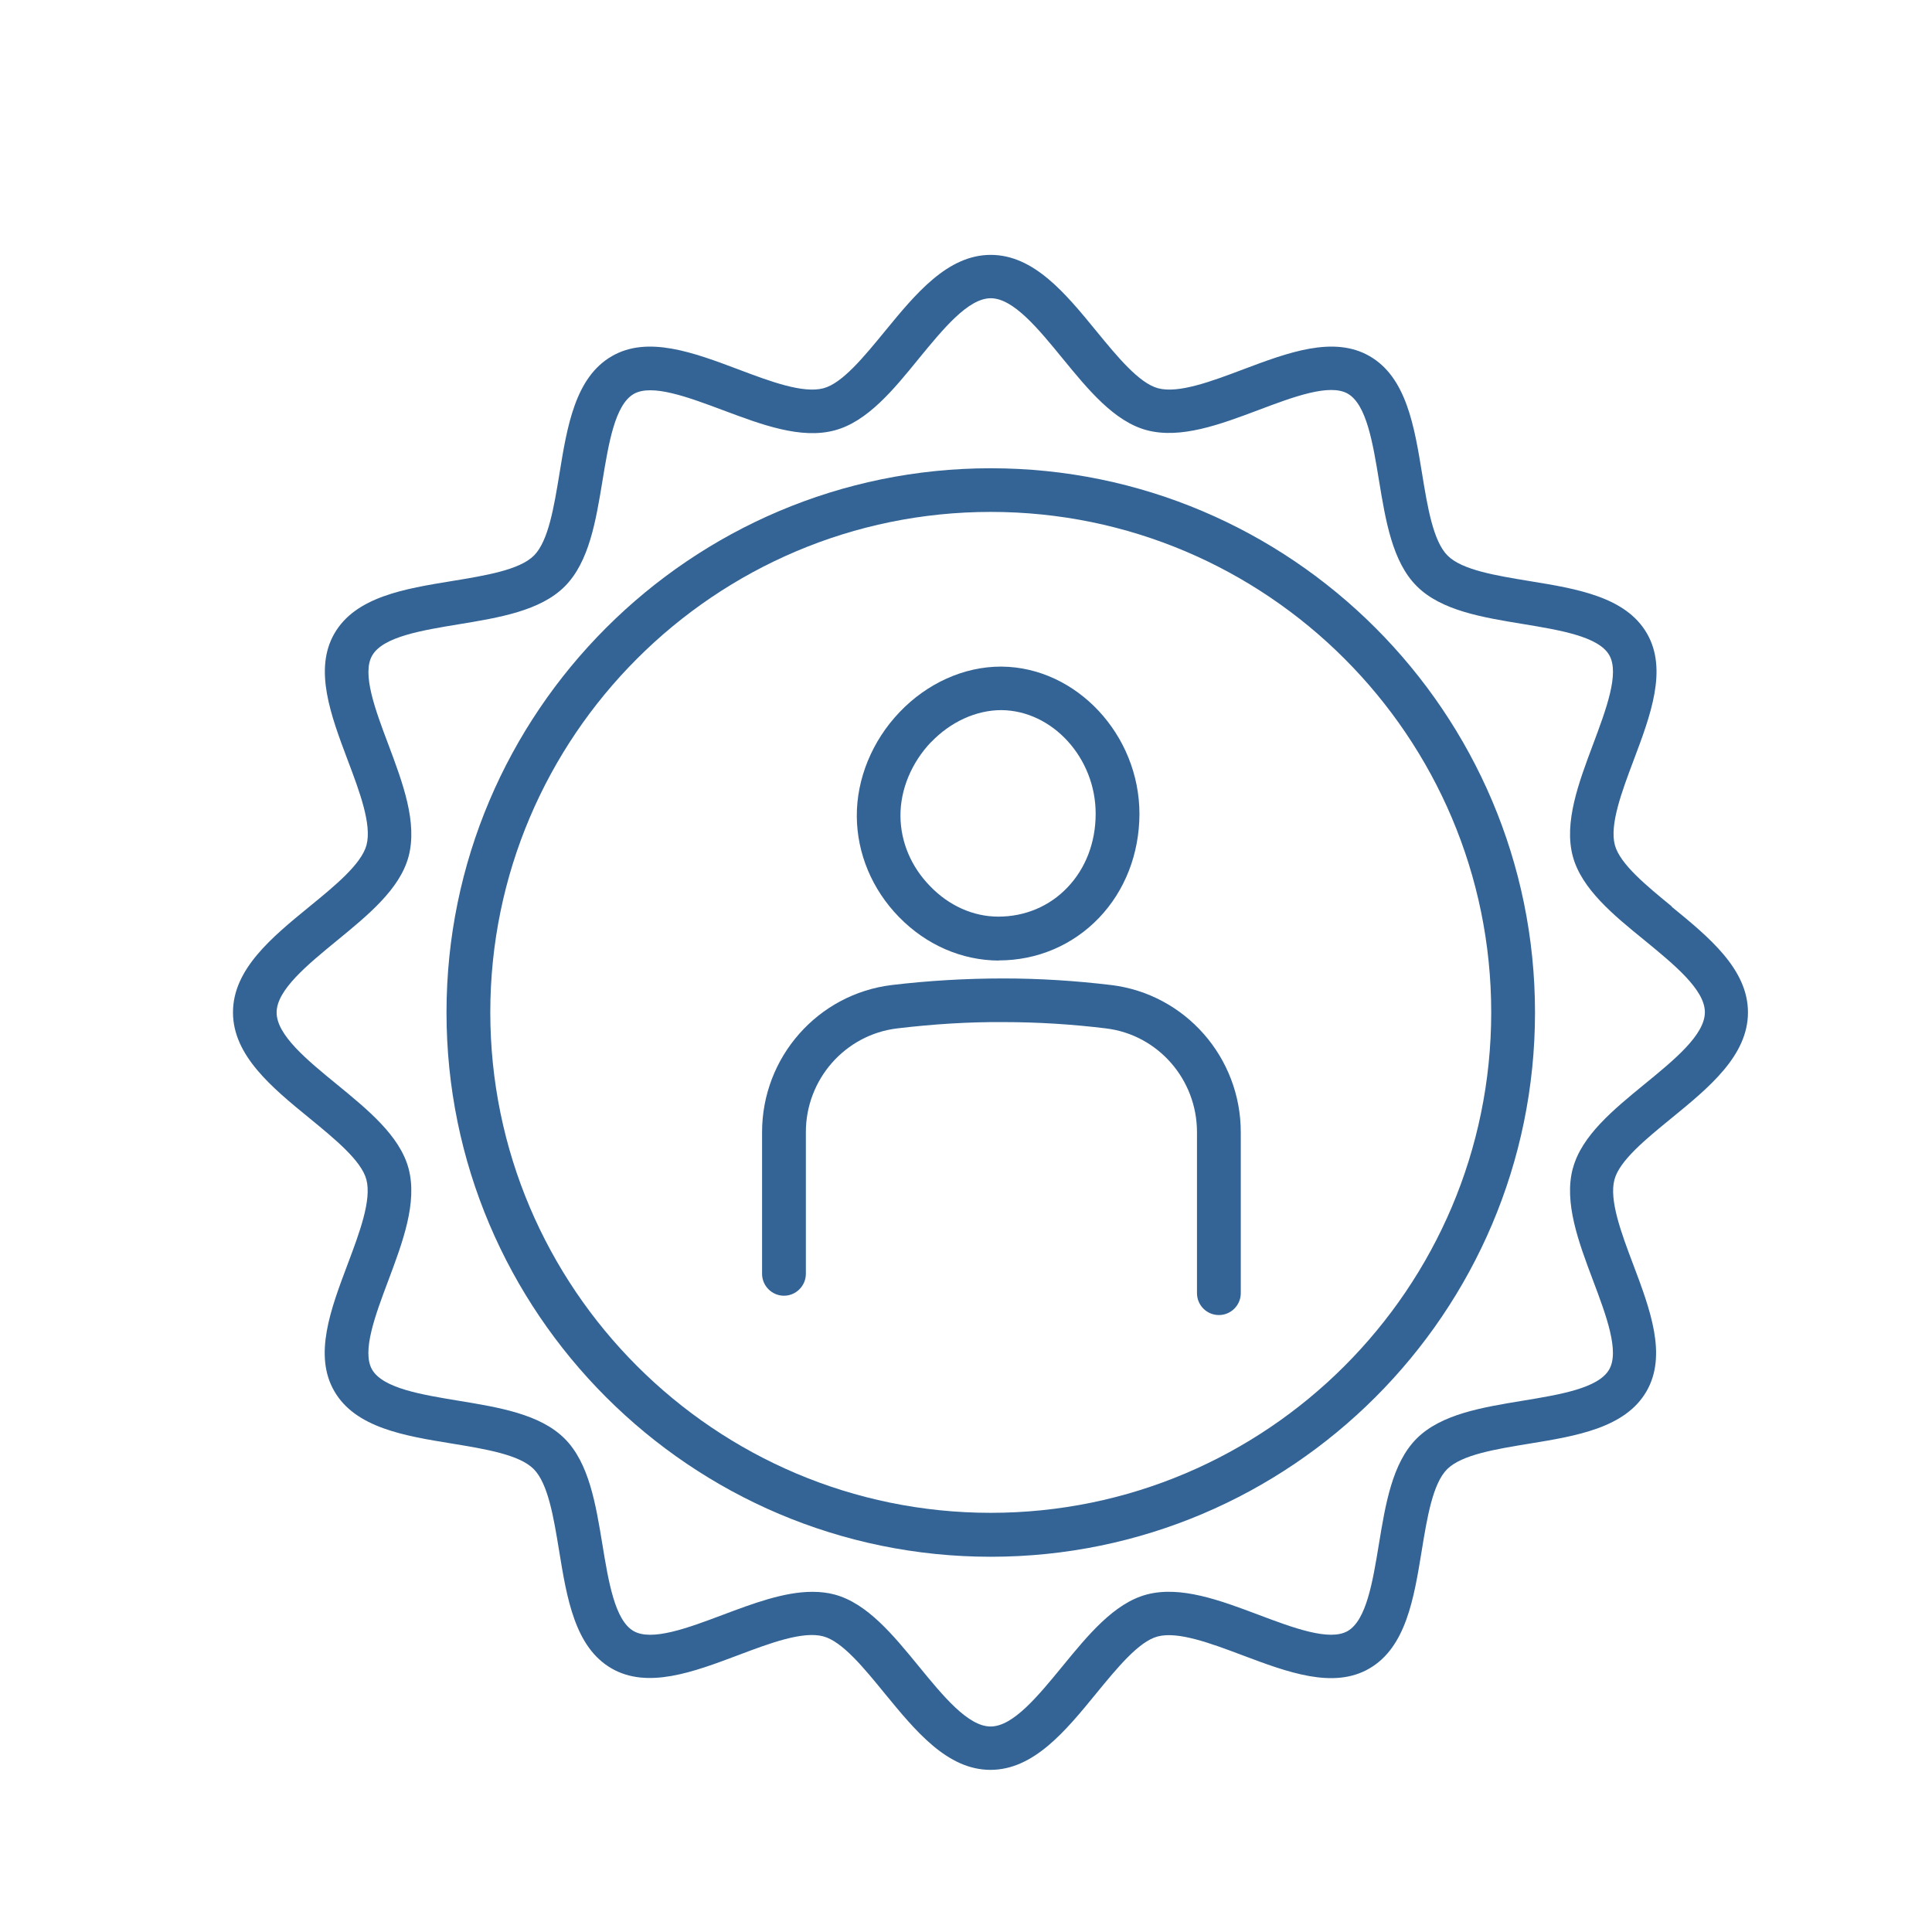 <?xml version="1.0" encoding="UTF-8"?>
<svg id="_レイヤー_2" data-name="レイヤー 2" xmlns="http://www.w3.org/2000/svg" viewBox="0 0 135 135">
  <defs>
    <style>
      .cls-1 {
        fill: none;
      }

      .cls-2 {
        fill: #336495;
      }
    </style>
  </defs>
  <g id="_レイヤー_1-2" data-name="レイヤー 1">
    <g>
      <g>
        <path class="cls-2" d="M116.83,63.35h0c-1.78-1.46-3.63-2.97-3.99-4.3-.38-1.42.48-3.72,1.32-5.95,1.17-3.11,2.38-6.32.92-8.84-1.48-2.56-4.9-3.12-8.22-3.66-2.31-.38-4.71-.77-5.71-1.78-1.01-1.01-1.4-3.4-1.78-5.72-.54-3.31-1.1-6.73-3.66-8.21-2.52-1.46-5.73-.25-8.84.92-2.22.84-4.52,1.7-5.95,1.32-1.33-.36-2.84-2.2-4.3-3.98-2.15-2.63-4.37-5.34-7.39-5.34s-5.25,2.72-7.4,5.34c-1.46,1.78-2.97,3.63-4.29,3.98-1.43.38-3.73-.48-5.95-1.32-3.11-1.17-6.33-2.38-8.84-.92-2.56,1.48-3.12,4.9-3.66,8.22-.38,2.31-.77,4.7-1.78,5.71-1.01,1.01-3.41,1.4-5.73,1.78-3.31.54-6.73,1.1-8.21,3.66-1.46,2.52-.25,5.73.92,8.84.84,2.22,1.7,4.52,1.32,5.95-.36,1.33-2.2,2.84-3.99,4.3-2.63,2.15-5.34,4.37-5.34,7.39s2.72,5.25,5.34,7.39c1.78,1.46,3.63,2.97,3.98,4.29.38,1.43-.48,3.72-1.32,5.95-1.17,3.11-2.38,6.32-.92,8.84,1.48,2.56,4.9,3.12,8.22,3.66,2.31.38,4.71.77,5.71,1.78,1.01,1.01,1.4,3.4,1.78,5.72.54,3.31,1.1,6.73,3.66,8.21,2.52,1.46,5.73.25,8.84-.92,2.22-.84,4.52-1.7,5.95-1.32,1.33.35,2.84,2.2,4.3,3.99,2.15,2.62,4.37,5.34,7.39,5.34s5.25-2.72,7.39-5.34c1.46-1.78,2.97-3.63,4.29-3.98,1.42-.38,3.72.48,5.95,1.32,3.11,1.17,6.33,2.38,8.84.92,2.56-1.48,3.12-4.9,3.66-8.21.38-2.32.77-4.71,1.78-5.72,1.01-1.01,3.4-1.4,5.72-1.78,3.31-.54,6.73-1.1,8.21-3.66,1.46-2.52.25-5.74-.92-8.84-.84-2.22-1.7-4.52-1.32-5.95.35-1.33,2.2-2.84,3.99-4.3,2.63-2.15,5.34-4.37,5.34-7.39s-2.72-5.25-5.34-7.39ZM109.9,81.65c-.63,2.37.4,5.13,1.41,7.81.92,2.44,1.87,4.97,1.13,6.24-.76,1.31-3.45,1.75-6.06,2.18-2.79.46-5.68.93-7.39,2.64-1.71,1.71-2.18,4.6-2.64,7.39-.43,2.61-.87,5.3-2.18,6.06-1.27.73-3.8-.22-6.24-1.14-2.68-1.01-5.44-2.04-7.81-1.41-2.28.61-4.1,2.84-5.87,5-1.7,2.07-3.45,4.22-5.03,4.22s-3.33-2.14-5.03-4.22c-1.77-2.16-3.59-4.39-5.87-5-.48-.13-1-.19-1.56-.19-1.98,0-4.15.82-6.26,1.61-2.44.92-4.96,1.86-6.23,1.13-1.31-.76-1.75-3.45-2.18-6.07-.46-2.79-.93-5.68-2.64-7.38-1.71-1.71-4.6-2.18-7.39-2.64-2.61-.43-5.3-.87-6.06-2.18-.73-1.27.22-3.79,1.14-6.24,1-2.67,2.04-5.44,1.41-7.81-.61-2.28-2.84-4.1-5-5.87-2.08-1.7-4.22-3.45-4.22-5.03s2.15-3.33,4.22-5.03c2.16-1.77,4.39-3.59,5-5.87.63-2.37-.4-5.13-1.41-7.82-.92-2.44-1.87-4.97-1.13-6.23.76-1.31,3.45-1.75,6.06-2.18,2.79-.46,5.68-.93,7.39-2.64,1.71-1.71,2.18-4.6,2.64-7.39.43-2.61.87-5.3,2.18-6.06,1.27-.73,3.8.22,6.26,1.14,2.67,1,5.43,2.04,7.79,1.4,2.28-.61,4.11-2.84,5.87-5.01,1.7-2.07,3.45-4.22,5.03-4.22s3.33,2.14,5.03,4.22c1.77,2.16,3.59,4.39,5.87,5,2.37.63,5.13-.4,7.81-1.41,2.44-.92,4.97-1.87,6.24-1.14,1.31.76,1.75,3.45,2.18,6.07.46,2.79.93,5.68,2.64,7.38,1.71,1.71,4.6,2.18,7.4,2.64,2.6.43,5.3.87,6.05,2.18.73,1.27-.22,3.79-1.14,6.25-1,2.67-2.04,5.44-1.41,7.8.61,2.28,2.84,4.11,5.01,5.87,2.07,1.7,4.22,3.45,4.22,5.03s-2.14,3.33-4.22,5.03h0c-2.16,1.77-4.39,3.59-5,5.87Z"/>
        <path class="cls-2" d="M69.23,32.72c-20.97,0-38.03,17.06-38.03,38.03s17.06,38.03,38.03,38.03,38.03-17.06,38.03-38.03-17.06-38.03-38.03-38.03ZM104.2,70.74c0,19.28-15.69,34.97-34.97,34.97s-34.97-15.69-34.97-34.97,15.69-34.97,34.97-34.97,34.97,15.69,34.97,34.97Z"/>
        <path class="cls-2" d="M69.79,67.11h0c2.68,0,5.17-1.06,7-2.97,1.82-1.9,2.82-4.48,2.83-7.26,0-5.54-4.4-10.25-9.62-10.3h-.07c-2.57,0-5.15,1.16-7.08,3.19-1.91,2-3,4.66-2.98,7.28.02,2.59,1.06,5.09,2.94,7.02,1.9,1.95,4.38,3.04,6.99,3.05ZM65.06,51.86c1.36-1.42,3.15-2.24,4.91-2.24,3.58.03,6.6,3.35,6.59,7.25,0,1.99-.7,3.82-1.98,5.15-1.25,1.31-2.96,2.03-4.82,2.03-1.75,0-3.45-.76-4.77-2.13-1.33-1.36-2.06-3.1-2.07-4.91-.01-1.84.77-3.72,2.14-5.16Z"/>
        <path class="cls-2" d="M77.64,68.83c-2.49-.3-5.02-.46-7.52-.46-2.67,0-5.3.16-7.81.46-5.17.63-9.06,5.05-9.06,10.28v9.9c0,.84.69,1.53,1.53,1.53s1.53-.69,1.53-1.53v-9.9c0-3.69,2.74-6.81,6.38-7.25,2.52-.3,5.01-.46,7.43-.44,2.38,0,4.79.15,7.16.44,3.63.44,6.36,3.56,6.36,7.25v11.25c0,.84.68,1.53,1.53,1.53s1.53-.69,1.53-1.53v-11.25c0-5.23-3.89-9.65-9.05-10.28Z"/>
      </g>
      <rect class="cls-1" width="135" height="135"/>
    </g>
  </g>
</svg>